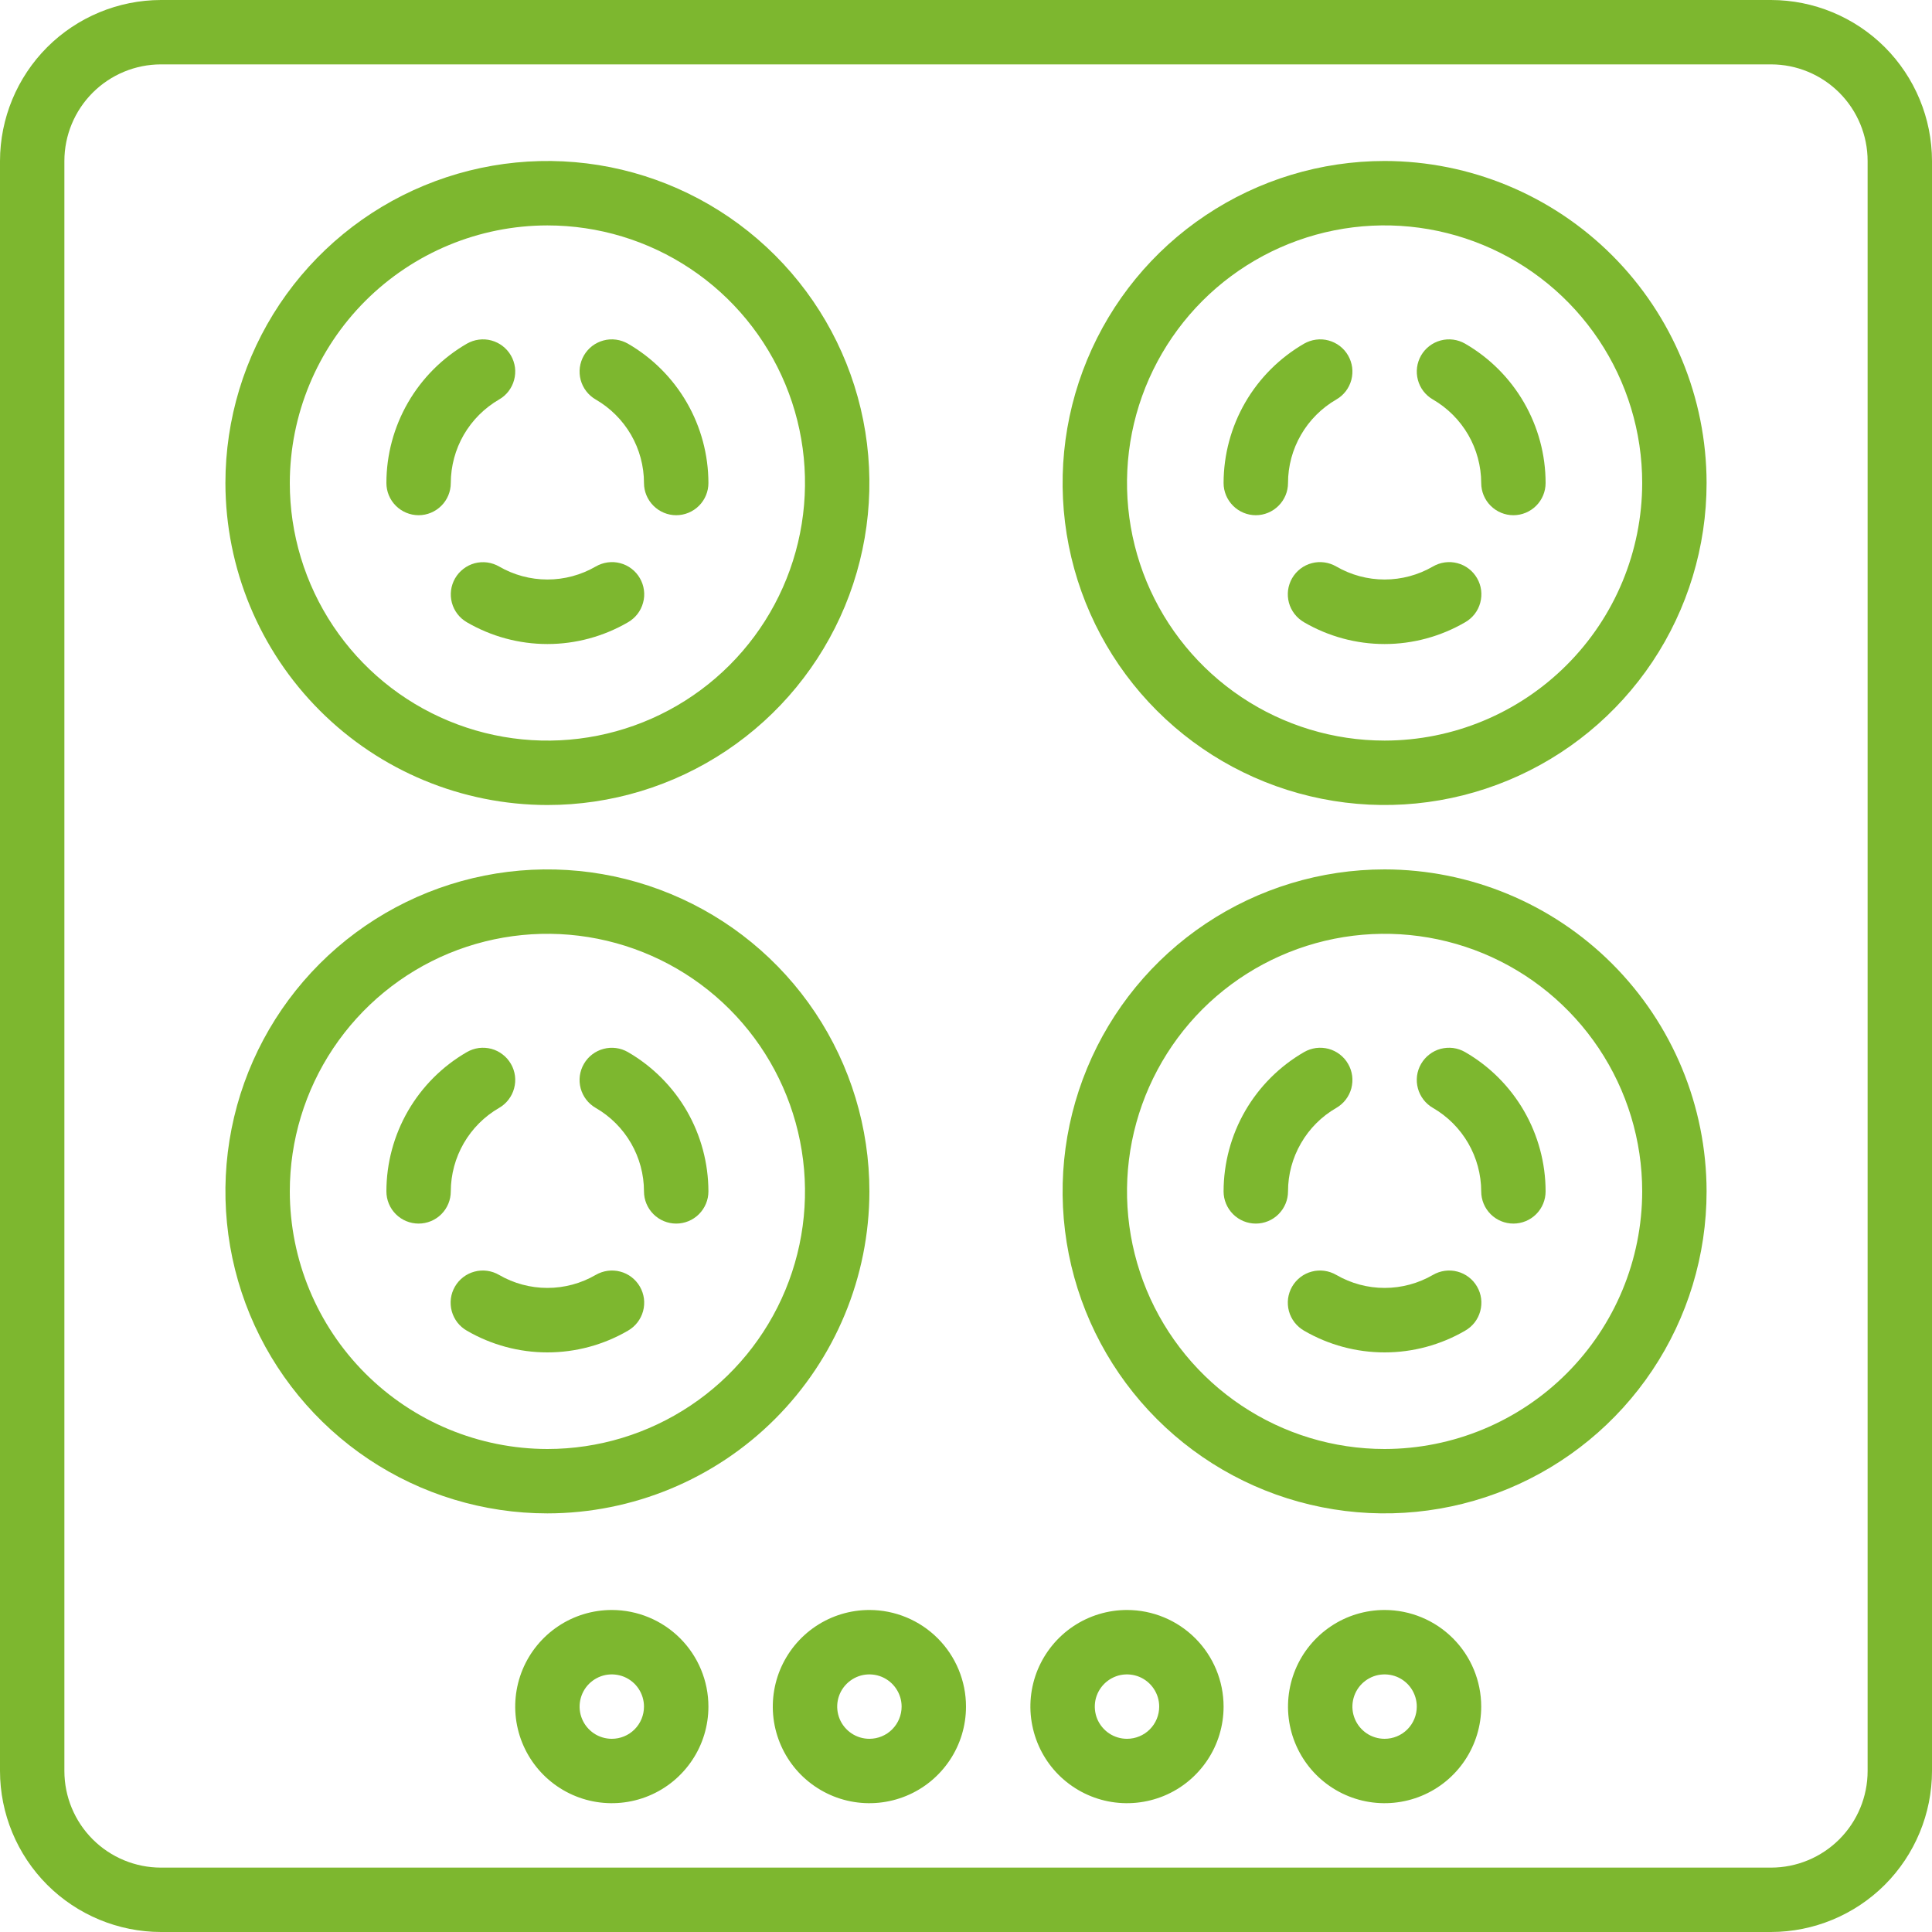 <svg width="40" height="40" viewBox="0 0 40 40" fill="none" xmlns="http://www.w3.org/2000/svg">
<path d="M36.667 0H3.333C2.45 0.001 1.602 0.353 0.977 0.977C0.353 1.602 0.001 2.45 0 3.333V36.667C0.001 37.55 0.353 38.398 0.977 39.023C1.602 39.647 2.45 39.999 3.333 40H36.667C37.55 39.999 38.398 39.647 39.023 39.023C39.647 38.398 39.999 37.55 40 36.667V3.333C39.999 2.45 39.647 1.602 39.023 0.977C38.398 0.353 37.55 0.001 36.667 0ZM38.667 36.667C38.667 37.197 38.456 37.706 38.081 38.081C37.706 38.456 37.197 38.667 36.667 38.667H3.333C2.803 38.667 2.294 38.456 1.919 38.081C1.544 37.706 1.333 37.197 1.333 36.667V3.333C1.333 2.803 1.544 2.294 1.919 1.919C2.294 1.544 2.803 1.333 3.333 1.333H36.667C37.197 1.333 37.706 1.544 38.081 1.919C38.456 2.294 38.667 2.803 38.667 3.333V36.667Z" fill="#7DB72F"/>
<path d="M11.333 16.667C12.652 16.667 13.941 16.276 15.037 15.543C16.134 14.81 16.988 13.769 17.493 12.551C17.997 11.333 18.129 9.993 17.872 8.699C17.615 7.406 16.98 6.218 16.047 5.286C15.115 4.354 13.927 3.719 12.634 3.461C11.341 3.204 10 3.336 8.782 3.841C7.564 4.345 6.523 5.2 5.79 6.296C5.058 7.392 4.667 8.681 4.667 10C4.669 11.767 5.372 13.462 6.622 14.712C7.871 15.962 9.566 16.665 11.333 16.667ZM11.333 4.667C12.388 4.667 13.419 4.979 14.296 5.565C15.174 6.151 15.857 6.984 16.261 7.959C16.665 8.933 16.77 10.006 16.564 11.04C16.358 12.075 15.851 13.025 15.105 13.771C14.359 14.517 13.409 15.025 12.374 15.231C11.339 15.437 10.267 15.331 9.292 14.927C8.318 14.524 7.485 13.84 6.899 12.963C6.313 12.086 6 11.055 6 10C6.002 8.586 6.564 7.23 7.564 6.23C8.564 5.231 9.919 4.668 11.333 4.667Z" fill="#7DB72F"/>
<path d="M12.667 33.333C12.271 33.333 11.884 33.45 11.556 33.67C11.227 33.89 10.97 34.203 10.819 34.568C10.668 34.933 10.628 35.336 10.705 35.723C10.782 36.111 10.973 36.468 11.253 36.748C11.532 37.027 11.889 37.218 12.277 37.295C12.665 37.372 13.067 37.332 13.432 37.181C13.798 37.03 14.11 36.773 14.33 36.444C14.55 36.116 14.667 35.729 14.667 35.333C14.667 34.803 14.456 34.294 14.081 33.919C13.706 33.544 13.197 33.333 12.667 33.333ZM12.667 36C12.535 36 12.406 35.961 12.296 35.888C12.187 35.814 12.101 35.71 12.051 35.589C12 35.467 11.987 35.333 12.013 35.203C12.039 35.074 12.102 34.955 12.195 34.862C12.289 34.769 12.407 34.705 12.537 34.679C12.666 34.654 12.8 34.667 12.922 34.717C13.044 34.768 13.148 34.853 13.221 34.963C13.294 35.073 13.333 35.202 13.333 35.333C13.333 35.51 13.263 35.68 13.138 35.805C13.013 35.93 12.844 36 12.667 36Z" fill="#7DB72F"/>
<path d="M18 33.333C17.604 33.333 17.218 33.45 16.889 33.67C16.56 33.89 16.304 34.203 16.152 34.568C16.001 34.933 15.961 35.336 16.038 35.723C16.116 36.111 16.306 36.468 16.586 36.748C16.866 37.027 17.222 37.218 17.61 37.295C17.998 37.372 18.4 37.332 18.765 37.181C19.131 37.03 19.443 36.773 19.663 36.444C19.883 36.116 20 35.729 20 35.333C20 34.803 19.789 34.294 19.414 33.919C19.039 33.544 18.53 33.333 18 33.333ZM18 36C17.868 36 17.739 35.961 17.63 35.888C17.52 35.814 17.434 35.71 17.384 35.589C17.334 35.467 17.32 35.333 17.346 35.203C17.372 35.074 17.435 34.955 17.529 34.862C17.622 34.769 17.741 34.705 17.87 34.679C17.999 34.654 18.133 34.667 18.255 34.717C18.377 34.768 18.481 34.853 18.554 34.963C18.628 35.073 18.667 35.202 18.667 35.333C18.667 35.51 18.596 35.68 18.471 35.805C18.346 35.93 18.177 36 18 36Z" fill="#7DB72F"/>
<path d="M23.333 33.333C22.938 33.333 22.551 33.45 22.222 33.67C21.893 33.89 21.637 34.203 21.485 34.568C21.334 34.933 21.294 35.336 21.372 35.723C21.449 36.111 21.639 36.468 21.919 36.748C22.199 37.027 22.555 37.218 22.943 37.295C23.331 37.372 23.733 37.332 24.099 37.181C24.464 37.03 24.776 36.773 24.996 36.444C25.216 36.116 25.333 35.729 25.333 35.333C25.333 34.803 25.122 34.294 24.747 33.919C24.372 33.544 23.864 33.333 23.333 33.333ZM23.333 36C23.201 36 23.073 35.961 22.963 35.888C22.853 35.814 22.768 35.71 22.717 35.589C22.667 35.467 22.654 35.333 22.679 35.203C22.705 35.074 22.769 34.955 22.862 34.862C22.955 34.769 23.074 34.705 23.203 34.679C23.332 34.654 23.466 34.667 23.588 34.717C23.71 34.768 23.814 34.853 23.887 34.963C23.961 35.073 24 35.202 24 35.333C24 35.51 23.93 35.68 23.805 35.805C23.68 35.93 23.51 36 23.333 36Z" fill="#7DB72F"/>
<path d="M28.667 33.333C28.271 33.333 27.884 33.45 27.556 33.67C27.227 33.89 26.97 34.203 26.819 34.568C26.668 34.933 26.628 35.336 26.705 35.723C26.782 36.111 26.973 36.468 27.253 36.748C27.532 37.027 27.889 37.218 28.277 37.295C28.665 37.372 29.067 37.332 29.432 37.181C29.798 37.03 30.11 36.773 30.33 36.444C30.549 36.116 30.667 35.729 30.667 35.333C30.667 34.803 30.456 34.294 30.081 33.919C29.706 33.544 29.197 33.333 28.667 33.333ZM28.667 36C28.535 36 28.406 35.961 28.296 35.888C28.187 35.814 28.101 35.71 28.051 35.589C28 35.467 27.987 35.333 28.013 35.203C28.039 35.074 28.102 34.955 28.195 34.862C28.289 34.769 28.407 34.705 28.537 34.679C28.666 34.654 28.8 34.667 28.922 34.717C29.044 34.768 29.148 34.853 29.221 34.963C29.294 35.073 29.333 35.202 29.333 35.333C29.333 35.51 29.263 35.68 29.138 35.805C29.013 35.93 28.844 36 28.667 36Z" fill="#7DB72F"/>
<path d="M9.422 11.974C9.334 12.127 9.31 12.309 9.356 12.48C9.402 12.65 9.514 12.796 9.667 12.884C10.173 13.178 10.748 13.334 11.334 13.334C11.919 13.334 12.495 13.178 13.001 12.884C13.077 12.84 13.144 12.782 13.198 12.713C13.252 12.643 13.291 12.564 13.314 12.479C13.338 12.394 13.344 12.306 13.332 12.218C13.321 12.131 13.292 12.047 13.248 11.971C13.204 11.895 13.146 11.828 13.076 11.775C13.006 11.721 12.927 11.682 12.841 11.66C12.757 11.637 12.668 11.632 12.581 11.644C12.494 11.656 12.41 11.685 12.334 11.729C12.03 11.905 11.685 11.998 11.334 11.998C10.983 11.998 10.638 11.905 10.334 11.729C10.258 11.685 10.174 11.657 10.087 11.645C10 11.634 9.912 11.639 9.827 11.662C9.742 11.685 9.663 11.724 9.594 11.778C9.524 11.831 9.466 11.898 9.422 11.974Z" fill="#7DB72F"/>
<path d="M12.333 8.271C12.637 8.447 12.889 8.699 13.065 9.002C13.24 9.305 13.333 9.65 13.333 10C13.333 10.177 13.404 10.346 13.529 10.471C13.654 10.596 13.823 10.667 14 10.667C14.177 10.667 14.347 10.596 14.472 10.471C14.597 10.346 14.667 10.177 14.667 10C14.666 9.415 14.512 8.841 14.22 8.335C13.927 7.828 13.507 7.408 13 7.115C12.924 7.072 12.84 7.043 12.754 7.032C12.667 7.02 12.578 7.026 12.494 7.049C12.409 7.072 12.33 7.111 12.26 7.164C12.191 7.218 12.133 7.284 12.089 7.36C12.045 7.436 12.017 7.52 12.005 7.607C11.994 7.693 12 7.782 12.022 7.866C12.045 7.951 12.084 8.03 12.138 8.1C12.191 8.169 12.258 8.228 12.333 8.271Z" fill="#7DB72F"/>
<path d="M8.667 10.667C8.843 10.667 9.013 10.596 9.138 10.471C9.263 10.346 9.333 10.177 9.333 10C9.334 9.65 9.427 9.305 9.602 9.002C9.778 8.699 10.03 8.447 10.333 8.271C10.409 8.228 10.476 8.169 10.529 8.1C10.582 8.03 10.622 7.951 10.644 7.866C10.667 7.782 10.673 7.693 10.662 7.607C10.65 7.52 10.622 7.436 10.578 7.36C10.534 7.284 10.476 7.218 10.406 7.164C10.337 7.111 10.258 7.072 10.173 7.049C10.088 7.026 10 7.02 9.913 7.032C9.826 7.043 9.743 7.072 9.667 7.115C9.16 7.408 8.74 7.828 8.447 8.335C8.155 8.841 8 9.415 8 10C8 10.177 8.07 10.346 8.195 10.471C8.32 10.596 8.49 10.667 8.667 10.667Z" fill="#7DB72F"/>
<path d="M28.667 3.333C27.348 3.333 26.059 3.724 24.963 4.457C23.866 5.189 23.012 6.231 22.508 7.449C22.003 8.667 21.871 10.007 22.128 11.3C22.385 12.594 23.02 13.782 23.953 14.714C24.885 15.646 26.073 16.281 27.366 16.538C28.659 16.796 30 16.664 31.218 16.159C32.436 15.655 33.477 14.8 34.21 13.704C34.942 12.607 35.333 11.318 35.333 10C35.331 8.232 34.628 6.538 33.379 5.288C32.129 4.038 30.434 3.335 28.667 3.333ZM28.667 15.333C27.612 15.333 26.581 15.02 25.704 14.434C24.827 13.848 24.143 13.015 23.739 12.041C23.336 11.066 23.23 9.994 23.436 8.959C23.642 7.925 24.15 6.975 24.895 6.229C25.641 5.483 26.592 4.975 27.626 4.769C28.661 4.563 29.733 4.669 30.708 5.073C31.682 5.476 32.515 6.16 33.101 7.037C33.687 7.914 34 8.945 34 10C33.998 11.414 33.436 12.77 32.436 13.769C31.436 14.769 30.081 15.332 28.667 15.333Z" fill="#7DB72F"/>
<path d="M29.667 11.729C29.363 11.905 29.018 11.998 28.667 11.998C28.315 11.998 27.971 11.905 27.667 11.729C27.591 11.685 27.507 11.656 27.42 11.644C27.333 11.632 27.244 11.637 27.159 11.66C27.074 11.682 26.994 11.721 26.924 11.775C26.855 11.828 26.796 11.895 26.752 11.971C26.708 12.047 26.68 12.131 26.668 12.218C26.657 12.306 26.663 12.394 26.686 12.479C26.709 12.564 26.749 12.643 26.803 12.713C26.857 12.782 26.924 12.84 27 12.884C27.506 13.178 28.081 13.334 28.667 13.334C29.252 13.334 29.827 13.178 30.333 12.884C30.41 12.84 30.477 12.782 30.531 12.713C30.585 12.643 30.624 12.564 30.647 12.479C30.67 12.394 30.676 12.306 30.665 12.218C30.654 12.131 30.625 12.047 30.581 11.971C30.537 11.895 30.479 11.828 30.409 11.775C30.339 11.721 30.259 11.682 30.174 11.66C30.089 11.637 30.001 11.632 29.913 11.644C29.826 11.656 29.742 11.685 29.667 11.729Z" fill="#7DB72F"/>
<path d="M30.333 7.115C30.18 7.027 29.998 7.003 29.827 7.049C29.656 7.095 29.51 7.207 29.422 7.36C29.334 7.513 29.31 7.695 29.356 7.866C29.401 8.037 29.513 8.183 29.667 8.271C29.97 8.447 30.222 8.699 30.398 9.002C30.573 9.305 30.666 9.65 30.667 10C30.667 10.177 30.737 10.346 30.862 10.471C30.987 10.596 31.157 10.667 31.333 10.667C31.51 10.667 31.68 10.596 31.805 10.471C31.93 10.346 32 10.177 32 10C32 9.415 31.845 8.841 31.553 8.335C31.26 7.828 30.84 7.408 30.333 7.115Z" fill="#7DB72F"/>
<path d="M27.667 8.271C27.743 8.228 27.809 8.169 27.863 8.1C27.916 8.03 27.955 7.951 27.978 7.866C28 7.782 28.006 7.693 27.995 7.607C27.983 7.52 27.955 7.436 27.911 7.36C27.868 7.284 27.809 7.218 27.74 7.164C27.67 7.111 27.591 7.072 27.506 7.049C27.422 7.026 27.333 7.02 27.247 7.032C27.16 7.043 27.076 7.072 27 7.115C26.494 7.408 26.073 7.828 25.78 8.335C25.488 8.841 25.334 9.415 25.333 10C25.333 10.177 25.404 10.346 25.529 10.471C25.654 10.596 25.823 10.667 26 10.667C26.177 10.667 26.346 10.596 26.471 10.471C26.596 10.346 26.667 10.177 26.667 10C26.667 9.65 26.76 9.305 26.936 9.002C27.111 8.699 27.363 8.447 27.667 8.271Z" fill="#7DB72F"/>
<path d="M18 24.667C18 23.348 17.609 22.059 16.877 20.963C16.144 19.866 15.103 19.012 13.885 18.508C12.666 18.003 11.326 17.871 10.033 18.128C8.74 18.385 7.552 19.02 6.619 19.953C5.687 20.885 5.052 22.073 4.795 23.366C4.538 24.659 4.67 26 5.174 27.218C5.679 28.436 6.533 29.477 7.63 30.21C8.726 30.942 10.015 31.333 11.333 31.333C13.101 31.331 14.796 30.628 16.045 29.379C17.295 28.129 17.998 26.434 18 24.667ZM6 24.667C6 23.612 6.313 22.581 6.899 21.704C7.485 20.827 8.318 20.143 9.292 19.739C10.267 19.336 11.339 19.23 12.374 19.436C13.409 19.642 14.359 20.149 15.105 20.895C15.851 21.641 16.358 22.592 16.564 23.626C16.77 24.661 16.665 25.733 16.261 26.708C15.857 27.682 15.174 28.515 14.296 29.101C13.419 29.687 12.388 30 11.333 30C9.919 29.998 8.564 29.436 7.564 28.436C6.564 27.436 6.002 26.081 6 24.667Z" fill="#7DB72F"/>
<path d="M13 27.551C13.076 27.507 13.144 27.449 13.197 27.38C13.251 27.31 13.291 27.231 13.314 27.146C13.337 27.061 13.343 26.972 13.332 26.885C13.32 26.798 13.292 26.714 13.248 26.638C13.204 26.562 13.145 26.495 13.076 26.442C13.006 26.388 12.926 26.349 12.841 26.327C12.756 26.304 12.667 26.299 12.58 26.311C12.493 26.323 12.409 26.352 12.333 26.396C12.03 26.572 11.685 26.665 11.333 26.665C10.982 26.665 10.637 26.572 10.333 26.396C10.258 26.352 10.174 26.323 10.087 26.311C9.999 26.299 9.911 26.304 9.826 26.327C9.741 26.349 9.661 26.388 9.591 26.442C9.521 26.495 9.463 26.562 9.419 26.638C9.375 26.714 9.346 26.798 9.335 26.885C9.324 26.972 9.33 27.061 9.353 27.146C9.376 27.231 9.416 27.31 9.469 27.38C9.523 27.449 9.59 27.507 9.667 27.551C10.173 27.845 10.748 28 11.333 28C11.919 28 12.494 27.845 13 27.551Z" fill="#7DB72F"/>
<path d="M12.333 22.938C12.637 23.113 12.889 23.365 13.065 23.669C13.24 23.972 13.333 24.316 13.333 24.667C13.333 24.844 13.404 25.013 13.529 25.138C13.654 25.263 13.823 25.333 14 25.333C14.177 25.333 14.346 25.263 14.471 25.138C14.596 25.013 14.667 24.844 14.667 24.667C14.666 24.082 14.512 23.508 14.22 23.001C13.927 22.495 13.506 22.075 13 21.782C12.847 21.694 12.665 21.67 12.494 21.716C12.323 21.762 12.177 21.873 12.089 22.027C12 22.18 11.976 22.362 12.022 22.533C12.068 22.704 12.18 22.85 12.333 22.938Z" fill="#7DB72F"/>
<path d="M10.333 22.938C10.409 22.894 10.476 22.836 10.529 22.766C10.582 22.697 10.622 22.617 10.644 22.533C10.667 22.448 10.673 22.36 10.662 22.273C10.65 22.186 10.622 22.102 10.578 22.027C10.534 21.951 10.476 21.884 10.406 21.831C10.337 21.777 10.258 21.738 10.173 21.715C10.088 21.693 10 21.687 9.913 21.698C9.826 21.71 9.743 21.738 9.667 21.782C9.16 22.074 8.74 22.495 8.447 23.001C8.155 23.507 8 24.082 8 24.667C8 24.843 8.07 25.013 8.195 25.138C8.32 25.263 8.49 25.333 8.667 25.333C8.843 25.333 9.013 25.263 9.138 25.138C9.263 25.013 9.333 24.843 9.333 24.667C9.334 24.316 9.427 23.972 9.602 23.669C9.778 23.365 10.03 23.113 10.333 22.938Z" fill="#7DB72F"/>
<path d="M28.667 18C27.348 18 26.059 18.391 24.963 19.123C23.866 19.856 23.012 20.897 22.508 22.115C22.003 23.334 21.871 24.674 22.128 25.967C22.385 27.261 23.02 28.448 23.953 29.381C24.885 30.313 26.073 30.948 27.366 31.205C28.659 31.462 30 31.33 31.218 30.826C32.436 30.321 33.477 29.467 34.21 28.37C34.942 27.274 35.333 25.985 35.333 24.667C35.331 22.899 34.628 21.205 33.379 19.955C32.129 18.705 30.434 18.002 28.667 18ZM28.667 30C27.612 30 26.581 29.687 25.704 29.101C24.827 28.515 24.143 27.682 23.739 26.708C23.336 25.733 23.23 24.661 23.436 23.626C23.642 22.592 24.15 21.641 24.895 20.895C25.641 20.15 26.592 19.642 27.626 19.436C28.661 19.23 29.733 19.336 30.708 19.739C31.682 20.143 32.515 20.827 33.101 21.704C33.687 22.581 34 23.612 34 24.667C33.998 26.081 33.436 27.436 32.436 28.436C31.436 29.436 30.081 29.998 28.667 30Z" fill="#7DB72F"/>
<path d="M29.667 26.396C29.363 26.572 29.018 26.665 28.667 26.665C28.315 26.665 27.971 26.572 27.667 26.396C27.591 26.352 27.507 26.323 27.42 26.311C27.333 26.299 27.244 26.304 27.159 26.327C27.074 26.349 26.994 26.388 26.924 26.442C26.855 26.495 26.796 26.562 26.752 26.638C26.708 26.714 26.68 26.798 26.668 26.885C26.657 26.972 26.663 27.061 26.686 27.146C26.709 27.231 26.749 27.31 26.803 27.38C26.857 27.449 26.924 27.507 27 27.551C27.506 27.845 28.081 28 28.667 28C29.252 28 29.827 27.845 30.333 27.551C30.41 27.507 30.477 27.449 30.531 27.38C30.585 27.31 30.624 27.231 30.647 27.146C30.67 27.061 30.676 26.972 30.665 26.885C30.654 26.798 30.625 26.714 30.581 26.638C30.537 26.562 30.479 26.495 30.409 26.442C30.339 26.388 30.259 26.349 30.174 26.327C30.089 26.304 30.001 26.299 29.913 26.311C29.826 26.323 29.742 26.352 29.667 26.396Z" fill="#7DB72F"/>
<path d="M30.333 21.782C30.257 21.738 30.174 21.71 30.087 21.698C30 21.687 29.912 21.693 29.827 21.715C29.742 21.738 29.663 21.777 29.594 21.831C29.524 21.884 29.466 21.951 29.422 22.027C29.378 22.102 29.35 22.186 29.338 22.273C29.327 22.36 29.333 22.448 29.356 22.533C29.378 22.617 29.418 22.697 29.471 22.766C29.524 22.836 29.591 22.894 29.667 22.938C29.97 23.113 30.222 23.365 30.398 23.669C30.573 23.972 30.666 24.316 30.667 24.667C30.667 24.843 30.737 25.013 30.862 25.138C30.987 25.263 31.157 25.333 31.333 25.333C31.51 25.333 31.68 25.263 31.805 25.138C31.93 25.013 32 24.843 32 24.667C32 24.082 31.845 23.507 31.553 23.001C31.26 22.495 30.84 22.074 30.333 21.782Z" fill="#7DB72F"/>
<path d="M27.667 22.938C27.743 22.894 27.809 22.836 27.863 22.766C27.916 22.697 27.955 22.617 27.978 22.533C28 22.448 28.006 22.36 27.995 22.273C27.983 22.186 27.955 22.102 27.911 22.027C27.868 21.951 27.809 21.884 27.74 21.831C27.67 21.777 27.591 21.738 27.506 21.715C27.422 21.693 27.333 21.687 27.247 21.698C27.16 21.71 27.076 21.738 27 21.782C26.494 22.074 26.073 22.495 25.78 23.001C25.488 23.507 25.334 24.082 25.333 24.667C25.333 24.843 25.404 25.013 25.529 25.138C25.654 25.263 25.823 25.333 26 25.333C26.177 25.333 26.346 25.263 26.471 25.138C26.596 25.013 26.667 24.843 26.667 24.667C26.667 24.316 26.76 23.972 26.936 23.669C27.111 23.365 27.363 23.113 27.667 22.938Z" fill="#7DB72F"/>
</svg>
